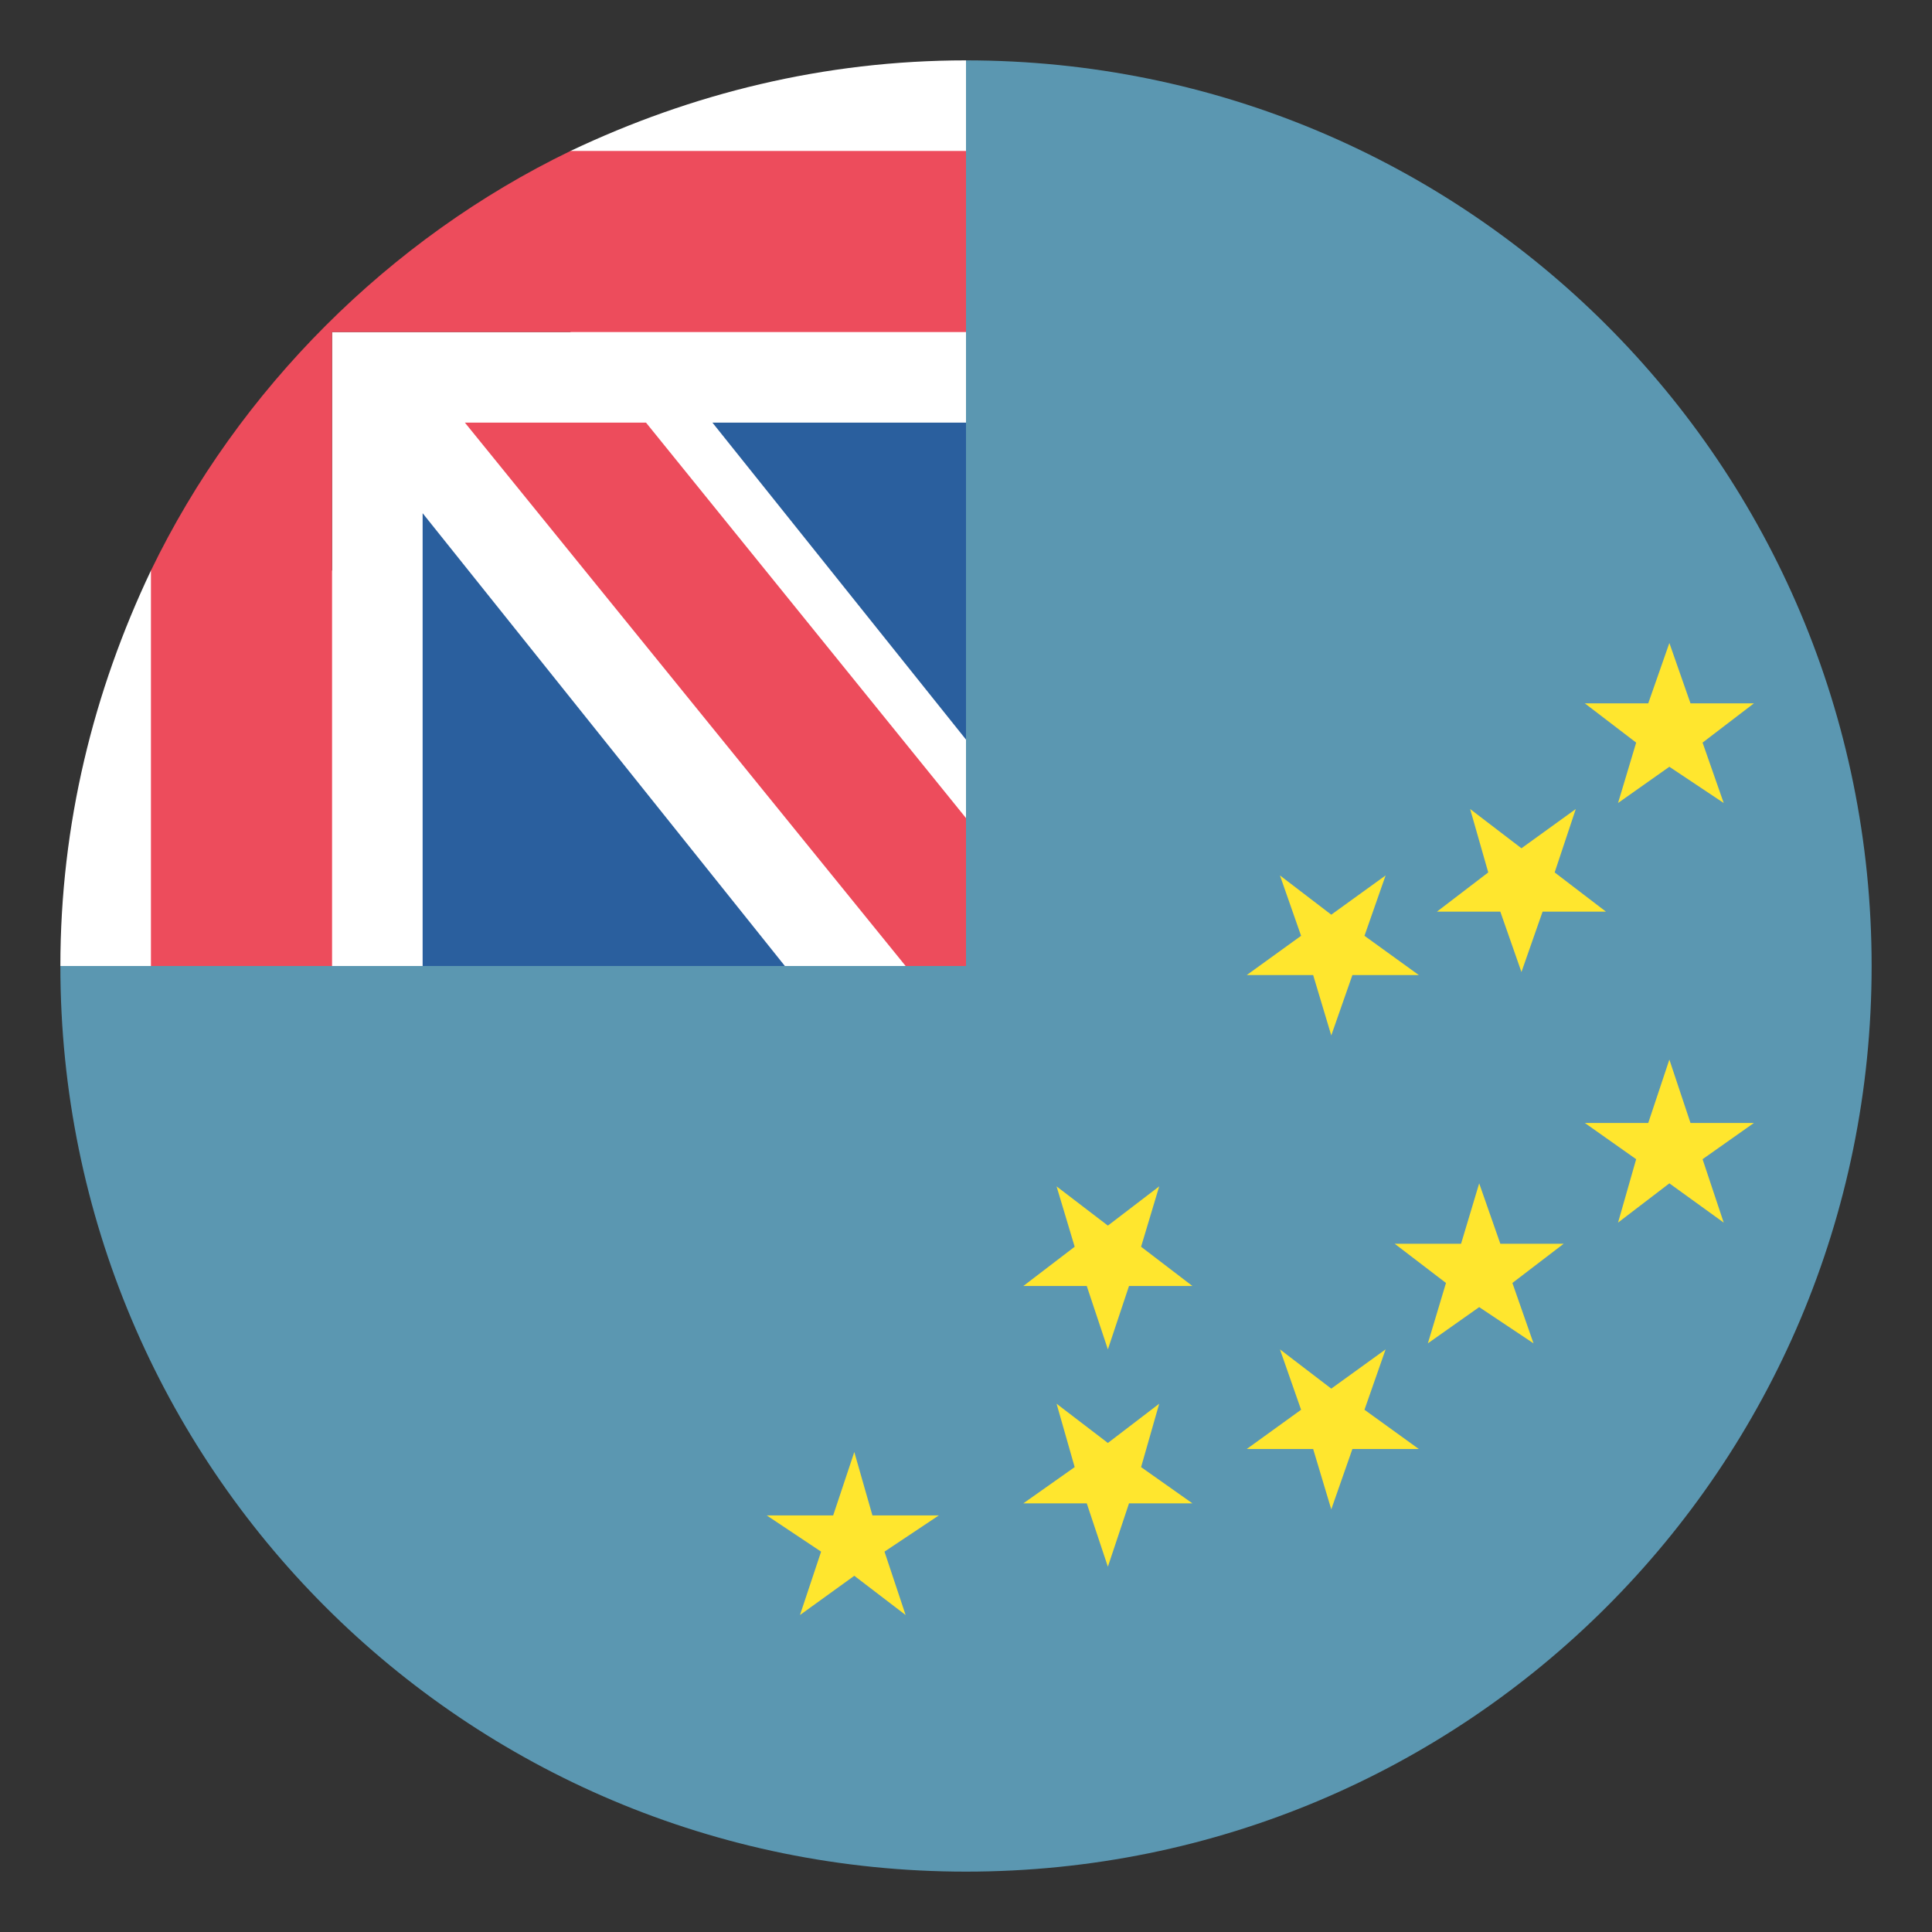 <svg xmlns="http://www.w3.org/2000/svg" viewBox="0 0 64 64" enable-background="new 0 0 64 64"><rect x="0" y="0" width="64" height="64" fill="#333333" stroke="none"/><path fill="#2a5f9e" d="m12 12h21v21h-21z"/><path d="M32,2v30H2c0,16.6,13.4,30,30,30s30-13.4,30-30S48.6,2,32,2z" fill="#5b97b1"/><path d="m32 2c-4.7 0-9.1 1.1-13.1 3v3.1 2.9h-7.9v2.9.1 4.9h-6c-1.9 4-3 8.4-3 13.1h12v-15l12 15h6v-7.5l-8.4-10.5h8.4v-12" fill="#fff"/><g fill="#ed4c5c"><path d="m15.4 14l14.6 18h2v-4.9l-10.6-13.1z"/><path d="M32,5H18.9C12.9,7.9,7.9,12.9,5,18.9V32h6V11h21V5z"/></g><g fill="#ffe62e"><path d="m28.9 50.2l-.6-2.1-.7 2.1h-2.2l1.8 1.2-.7 2.1 1.8-1.3 1.7 1.3-.7-2.1 1.8-1.2z"/><path d="m37.8 48.6l.6-2.1-1.7 1.3-1.7-1.3.6 2.1-1.7 1.2h2.1l.7 2.1.7-2.1h2.1z"/><path d="m38.4 39.3l-1.7 1.3-1.7-1.3.6 2-1.7 1.3h2.1l.7 2.1.7-2.1h2.1l-1.7-1.3z"/><path d="m45.2 46.7l.7-2-1.8 1.3-1.7-1.3.7 2-1.8 1.3h2.2l.6 2 .7-2h2.2z"/><path d="m43.5 32.3l.6 2 .7-2h2.2l-1.8-1.3.7-2-1.8 1.3-1.7-1.3.7 2-1.8 1.3z"/><path d="m49.7 41.2l-.7-2-.6 2h-2.2l1.7 1.3-.6 2 1.7-1.2 1.8 1.2-.7-2 1.7-1.3z"/><path d="m49.7 30.2l.7 2 .7-2h2.1l-1.7-1.3.7-2.1-1.8 1.3-1.7-1.3.6 2.1-1.7 1.3z"/><path d="m56 37.2l-.7-2.1-.7 2.1h-2.1l1.7 1.2-.6 2.1 1.7-1.3 1.8 1.3-.7-2.1 1.7-1.2z"/><path d="m54.2 24.6l-.6 2 1.7-1.2 1.8 1.2-.7-2 1.7-1.3h-2.1l-.7-2-.7 2h-2.1z"/></g></svg>